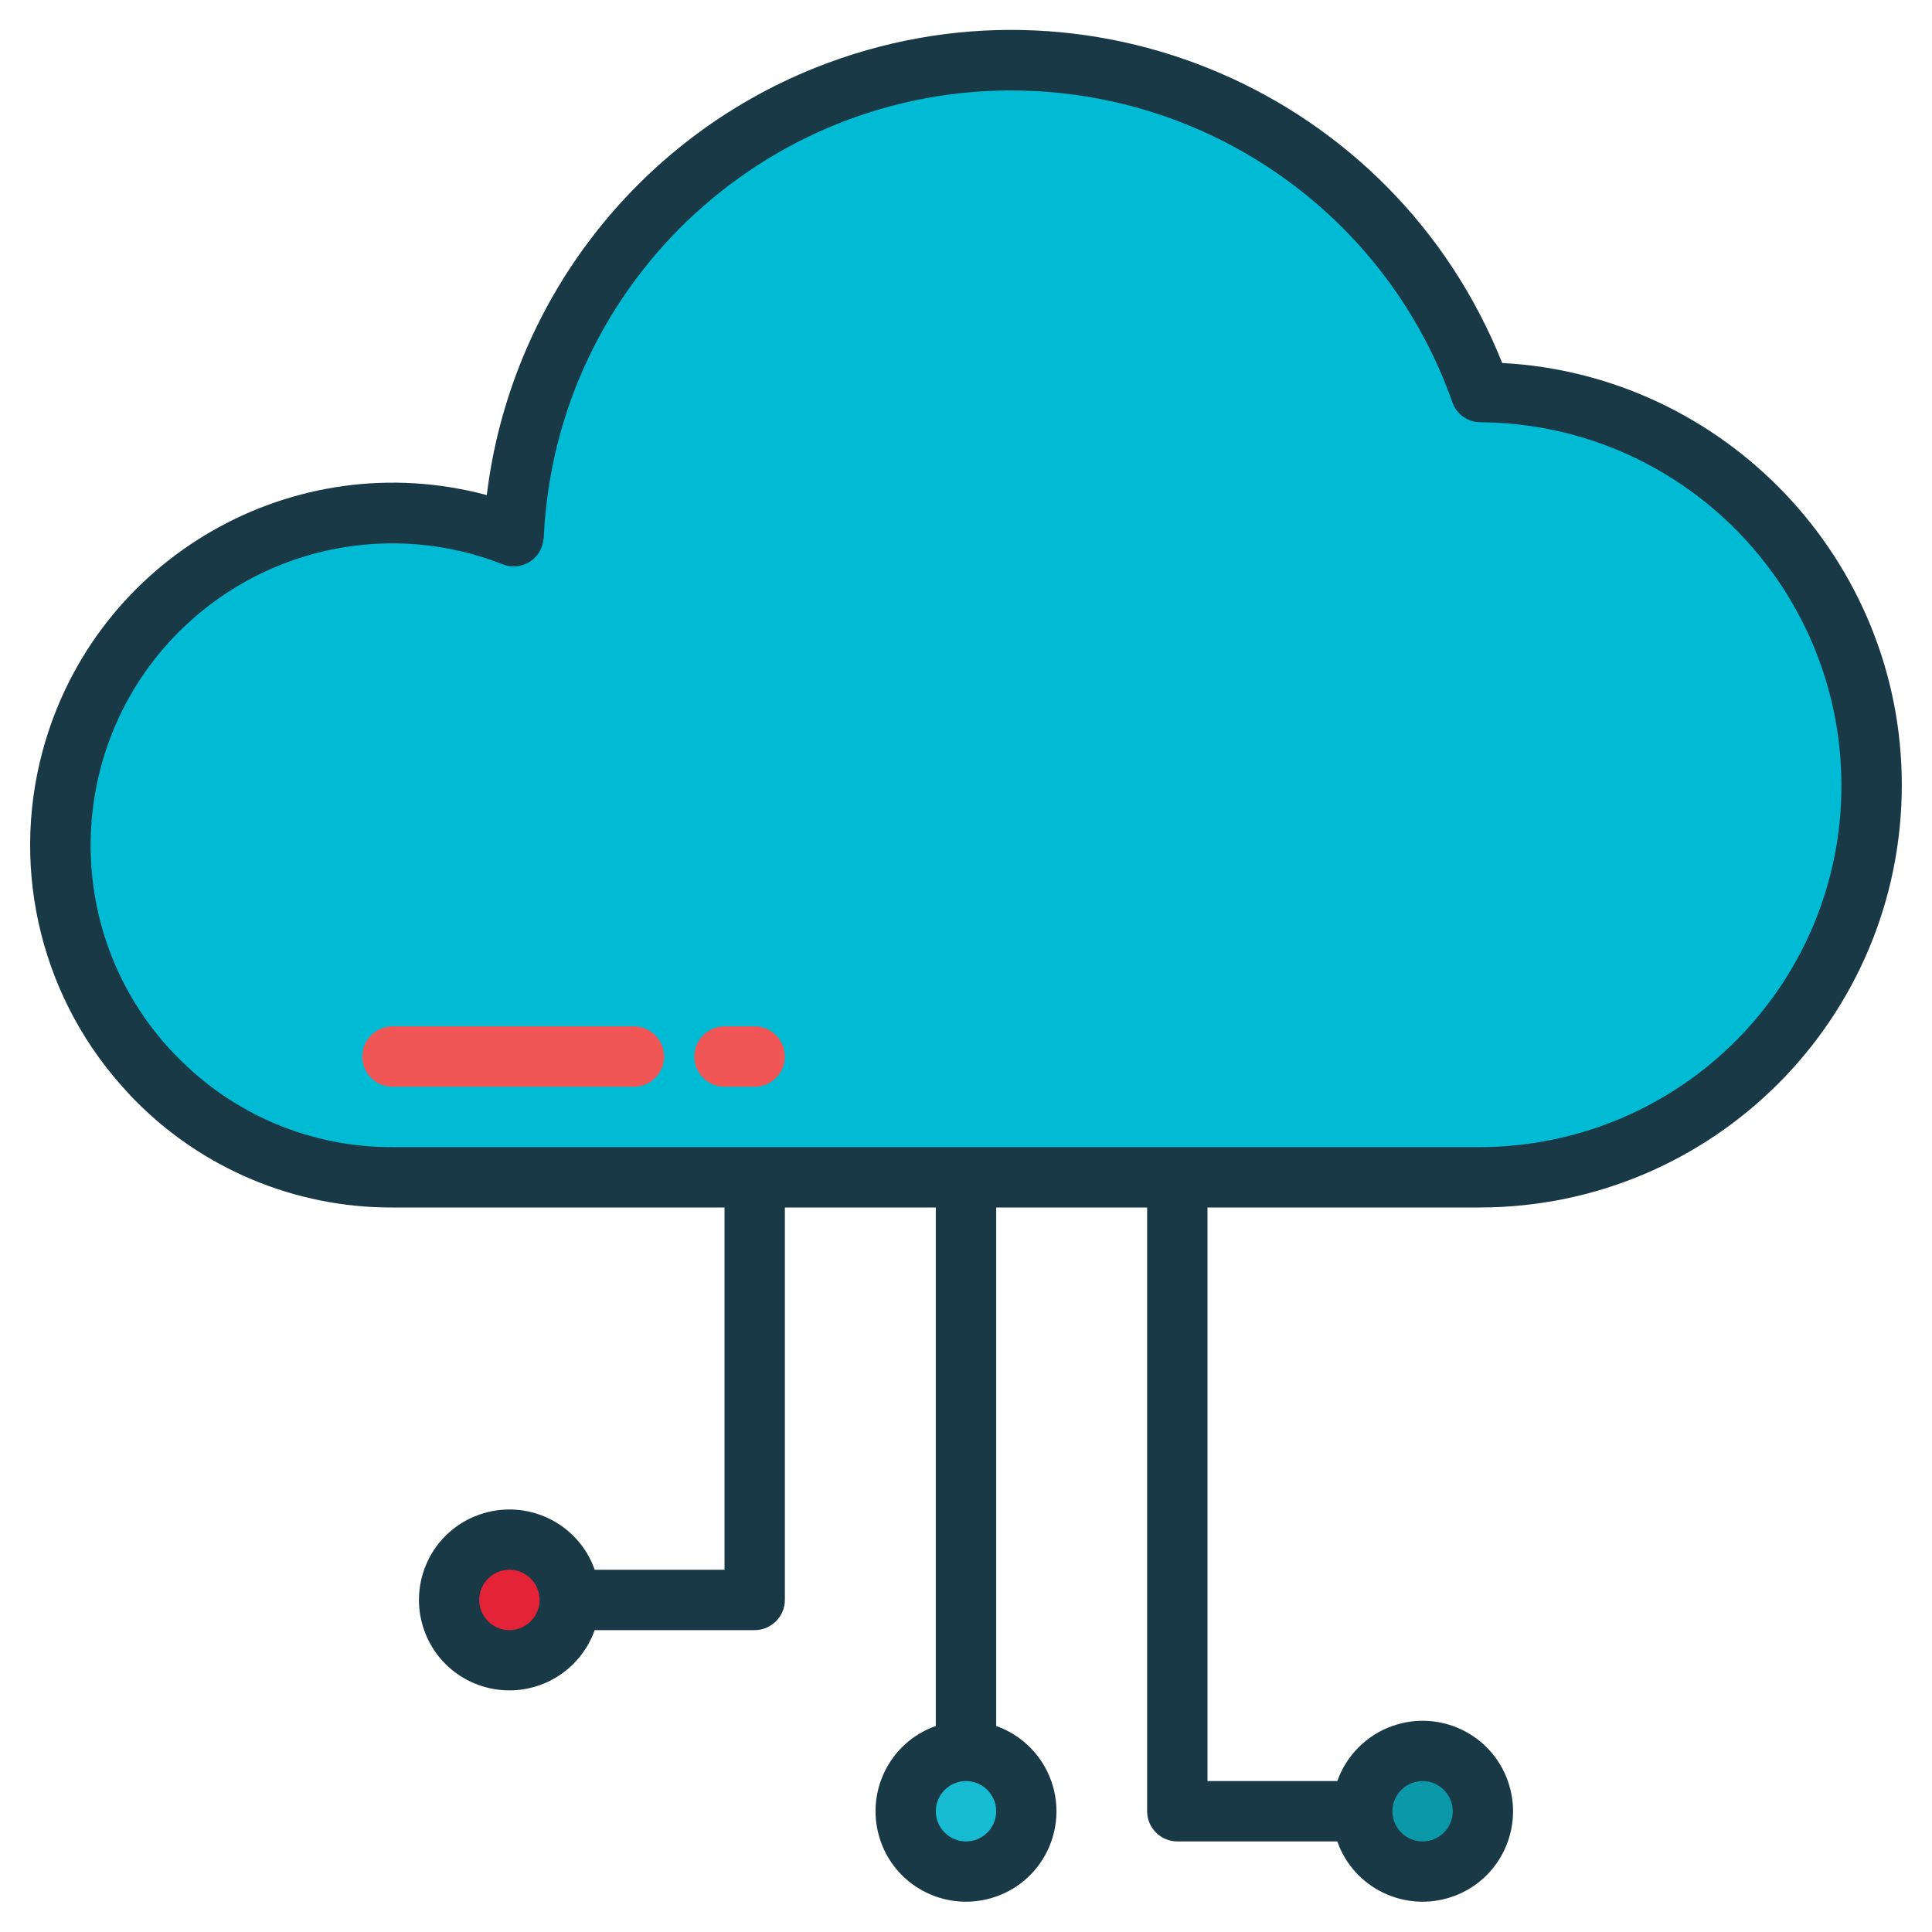 <?xml version="1.0" encoding="utf-8"?>
<!-- Generator: Adobe Illustrator 21.0.2, SVG Export Plug-In . SVG Version: 6.00 Build 0)  -->
<svg version="1.1" id="Слой_1" xmlns="http://www.w3.org/2000/svg" xmlns:xlink="http://www.w3.org/1999/xlink" x="0px" y="0px"
	 viewBox="0 0 512 512" style="enable-background:new 0 0 512 512;" xml:space="preserve">
<style type="text/css">
	.st0{fill:#00BBD3;}
	.st1{fill:#17BCD3;}
	.st2{fill:#E42238;}
	.st3{fill:#0B98A8;}
	.st4{fill:#1A3947;}
	.st5{fill:#F05656;}
</style>
<g>
	<g>
		<path class="st0" d="M392.5,104C368.2,35.3,292.7-0.8,224,23.6c-50.7,17.9-85.4,64.8-87.9,118.5h0c-45.3-17.7-96.3,4.6-114.1,49.8
			c-12.4,31.7-5.4,67.7,17.9,92.5c0.4,0.4,0.8,0.8,1.1,1.2C57.7,302.5,80.3,312,104,312h288c57.4-0.3,103.8-47.1,103.5-104.5
			C495.2,150.6,449.3,104.5,392.5,104z"/>
		<g>
			<circle class="st1" cx="256" cy="480" r="16"/>
			<circle class="st2" cx="135" cy="424" r="16"/>
			<circle class="st3" cx="377" cy="480" r="16"/>
		</g>
	</g>
	<g>
		<path class="st4" d="M398.1,96.2C369.4,24.3,288-10.7,216.2,17.9c-47.6,19-81,62.5-87.2,113.3C77.8,117.5,25.1,147.8,11.3,199
			c-8.7,32.2,0,66.6,22.8,90.8c0.4,0.5,0.9,1,1.3,1.4c18,18.5,42.8,28.9,68.6,28.8h88v96h-34.4c-4.4-12.5-18.1-19-30.6-14.6
			s-19,18.1-14.6,30.6c4.4,12.5,18.1,19,30.6,14.6c6.8-2.4,12.2-7.8,14.6-14.6H200c4.4,0,8-3.6,8-8V320h40v137.4
			c-12.5,4.4-19,18.1-14.6,30.6c4.4,12.5,18.1,19,30.6,14.6c12.5-4.4,19-18.1,14.6-30.6c-2.4-6.8-7.8-12.2-14.6-14.6V320h40v160
			c0,4.4,3.6,8,8,8h42.4c4.4,12.5,18.1,19,30.6,14.6c12.5-4.4,19-18.1,14.6-30.6c-4.4-12.5-18.1-19-30.6-14.6
			c-6.8,2.4-12.2,7.8-14.6,14.6H320V320h72c61.9,0,112-50.1,112-112C504,148.4,457,99.3,398.1,96.2L398.1,96.2z M135,432
			c-4.4,0-8-3.6-8-8s3.6-8,8-8s8,3.6,8,8C143,428.4,139.4,432,135,432z M377,472c4.4,0,8,3.6,8,8s-3.6,8-8,8s-8-3.6-8-8
			C369,475.6,372.6,472,377,472z M256,488c-4.4,0-8-3.6-8-8s3.6-8,8-8s8,3.6,8,8C264,484.4,260.4,488,256,488z M458.5,277.3
			C440.6,294.5,416.8,304,392,304H104c-21.5,0.1-42.2-8.6-57.2-24.1c-0.3-0.3-0.6-0.6-1-1c-30.3-32.1-28.8-82.8,3.3-113.1
			c22.5-21.2,55.2-27.6,84-16.3c4.1,1.7,8.8-0.3,10.4-4.4c0.3-0.8,0.5-1.7,0.6-2.6C147.2,74,205.2,21,273.6,24.1
			c50.5,2.3,94.5,34.9,111.3,82.5c1.1,3.2,4.1,5.3,7.5,5.3c52.8,0.4,95.4,43.2,95.6,96C488.1,234.2,477.4,259.2,458.5,277.3z"/>
		<path class="st5" d="M168,272h-64c-4.4,0-8,3.6-8,8s3.6,8,8,8h64c4.4,0,8-3.6,8-8S172.4,272,168,272z"/>
		<path class="st5" d="M200,272h-8c-4.4,0-8,3.6-8,8s3.6,8,8,8h8c4.4,0,8-3.6,8-8S204.4,272,200,272z"/>
	</g>
</g>
</svg>
